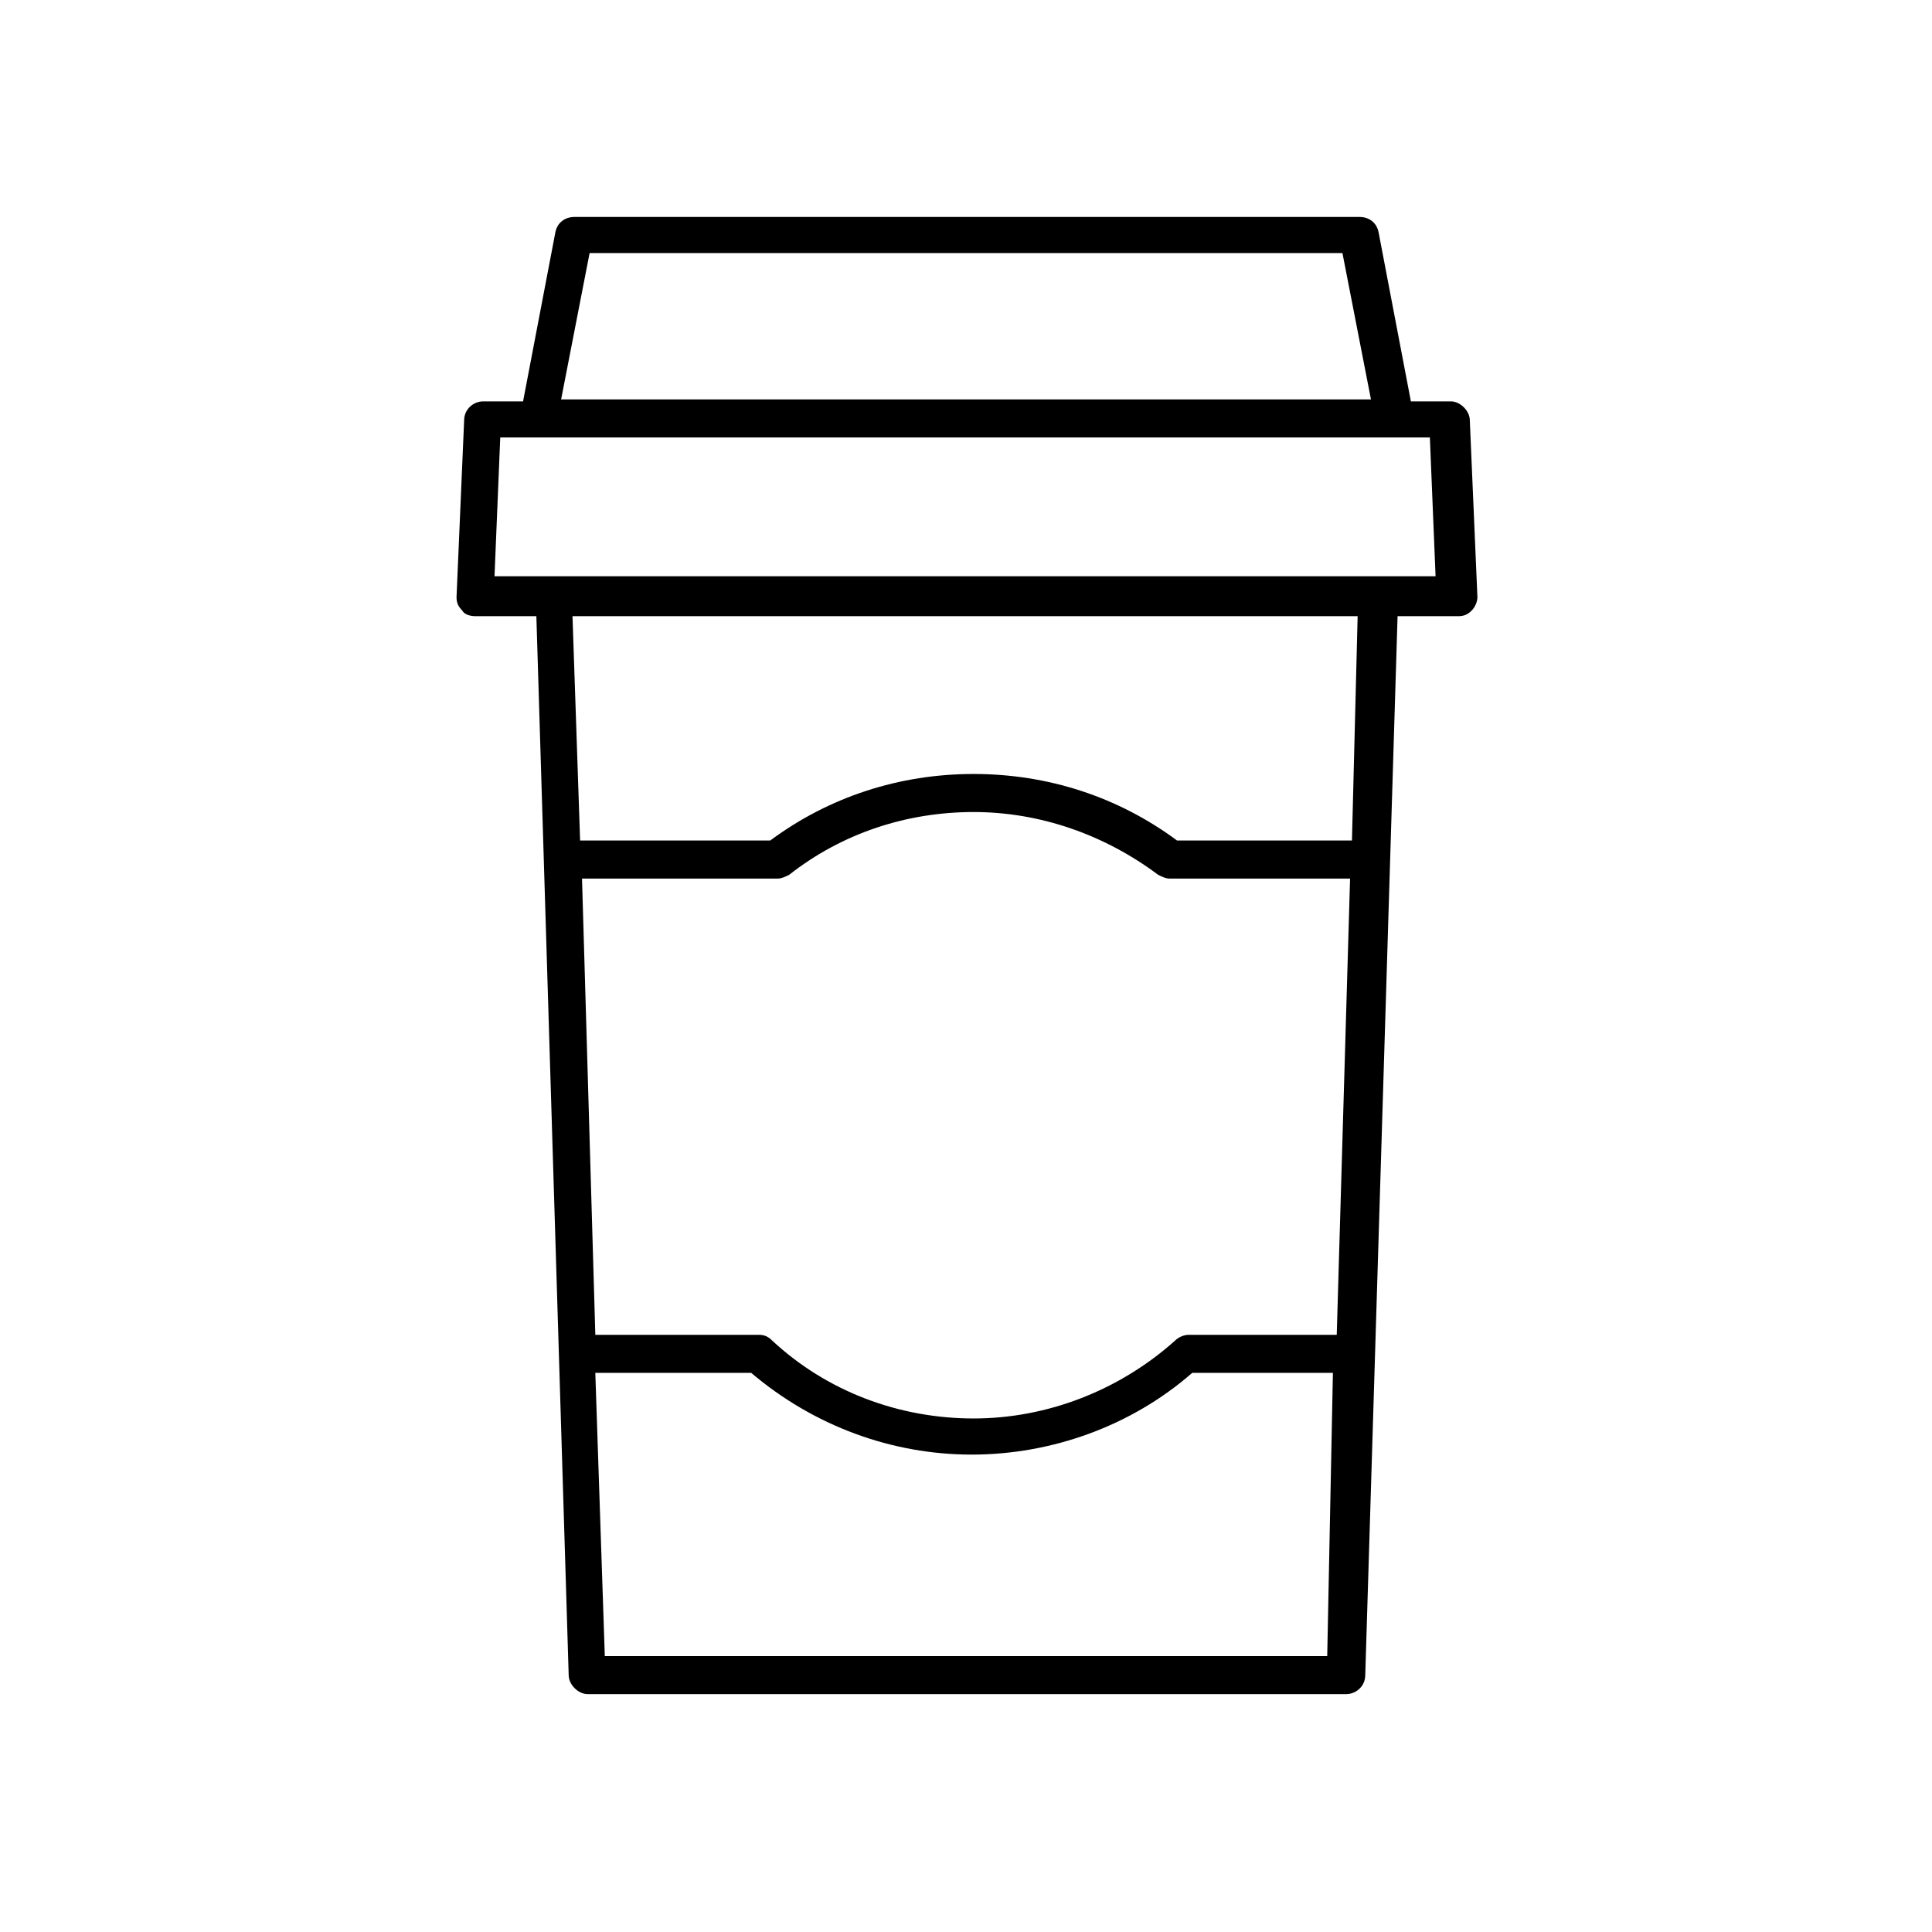 <?xml version="1.0" encoding="UTF-8"?>
<!-- The Best Svg Icon site in the world: iconSvg.co, Visit us! https://iconsvg.co -->
<svg fill="#000000" width="800px" height="800px" version="1.1" viewBox="144 144 512 512" xmlns="http://www.w3.org/2000/svg">
 <path d="m270.02 307.3h16.121l8.566 280.62c0 2.519 2.519 5.039 5.039 5.039h201.02c2.519 0 5.039-2.016 5.039-5.039l8.566-280.62h16.121c1.512 0 2.519-0.504 3.527-1.512 1.008-1.008 1.512-2.519 1.512-3.527l-2.016-46.855c0-2.519-2.519-5.039-5.039-5.039h-10.578l-8.566-44.84c-0.504-2.519-2.519-4.031-5.039-4.031l-208.07 0.004c-2.519 0-4.535 1.512-5.039 4.031l-8.566 44.84h-10.578c-2.519 0-5.039 2.016-5.039 5.039l-2.016 46.855c0 1.512 0.504 2.519 1.512 3.527 0.504 1.004 2.016 1.508 3.527 1.508zm228.23 190.44h-39.297c-1.008 0-2.519 0.504-3.527 1.512-14.609 13.098-33.754 20.656-53.402 20.656s-38.793-7.055-53.402-20.656c-1.008-1.008-2.016-1.512-3.527-1.512h-43.328l-3.527-120.91h51.891c1.008 0 2.016-0.504 3.023-1.008 14.105-11.082 31.234-16.625 48.871-16.625 17.633 0 34.762 6.047 48.871 16.625 1.008 0.504 2.016 1.008 3.023 1.008h47.863zm-193.97 85.145-2.519-75.066h41.312c16.625 14.105 37.281 21.664 58.441 21.664 21.16 0 42.32-7.559 58.441-21.664h37.281l-1.508 75.066zm198-216.14h-46.352c-15.617-11.586-34.258-17.633-53.906-17.633s-38.289 6.047-53.906 17.633h-50.383l-2.016-59.449h208.07zm-202.03-155.68h199.51l7.559 38.793h-214.62zm-23.68 48.871h246.36l1.512 36.777h-249.39z"/>
</svg>